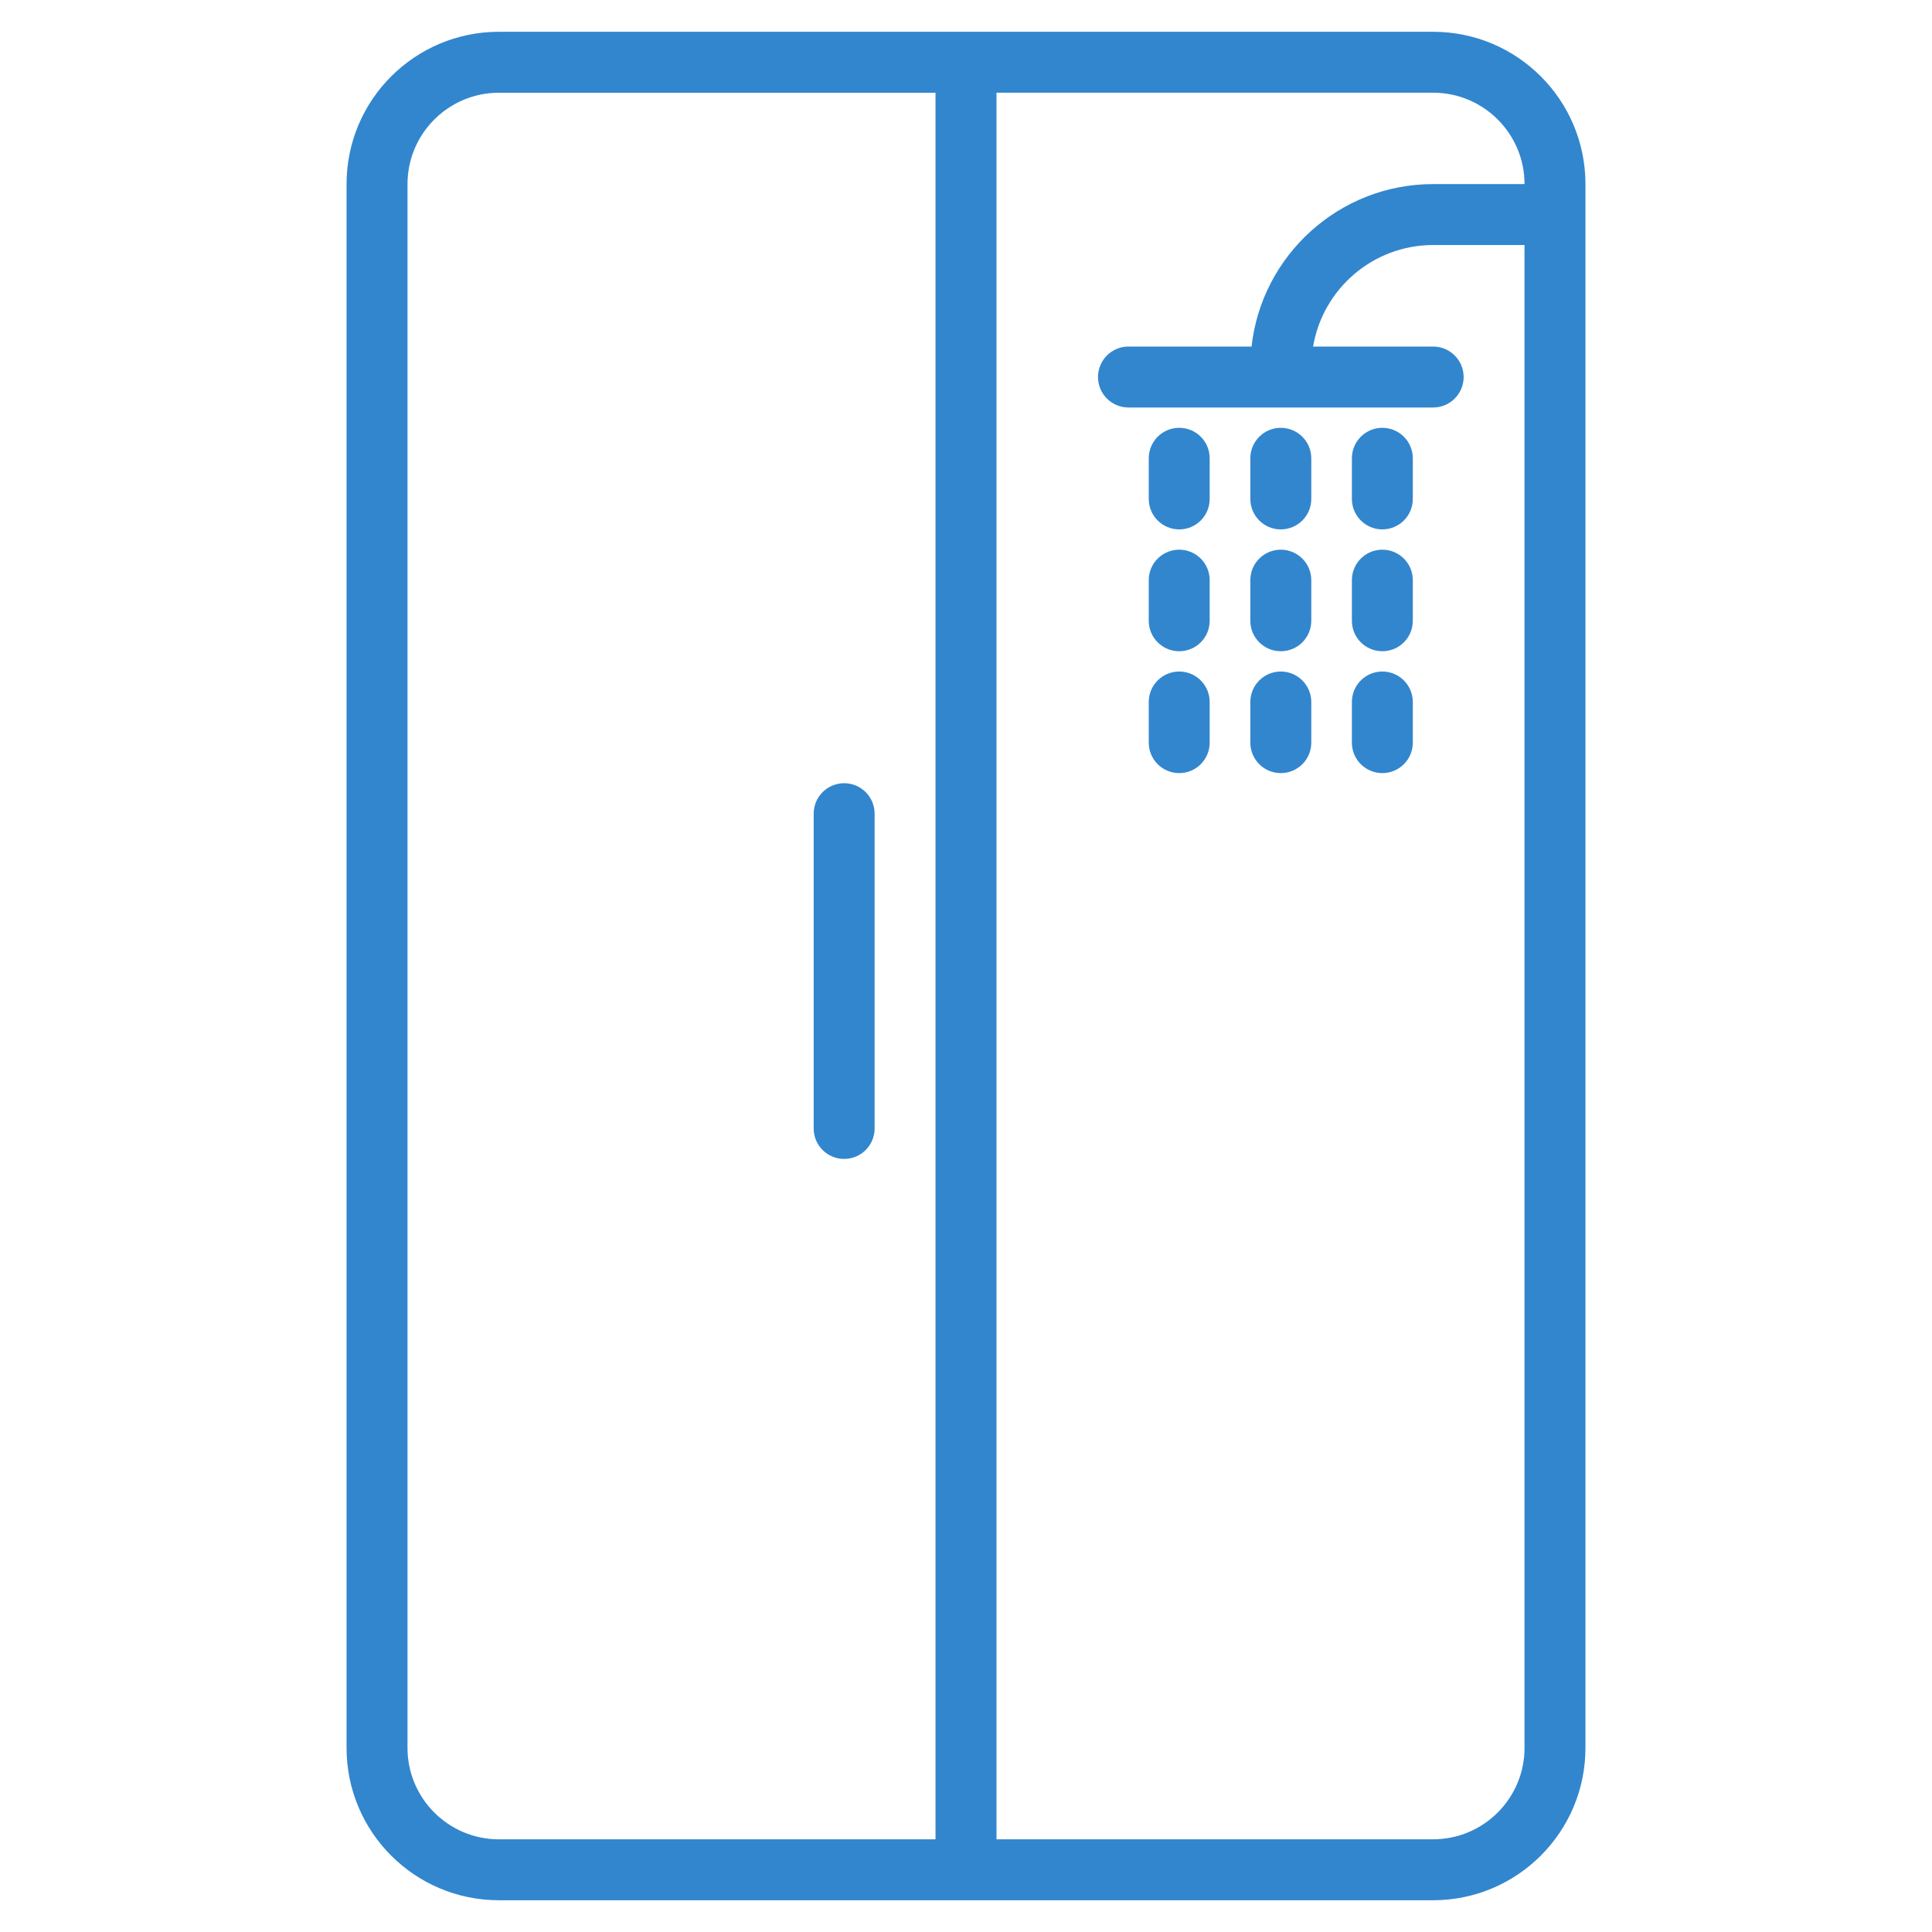<?xml version="1.0" encoding="utf-8"?>
<!-- Generator: Adobe Illustrator 16.0.3, SVG Export Plug-In . SVG Version: 6.00 Build 0)  -->
<!DOCTYPE svg PUBLIC "-//W3C//DTD SVG 1.1//EN" "http://www.w3.org/Graphics/SVG/1.1/DTD/svg11.dtd">
<svg version="1.1" id="ICON" xmlns="http://www.w3.org/2000/svg" xmlns:xlink="http://www.w3.org/1999/xlink" x="0px" y="0px"
	 width="64px" height="64px" viewBox="0 0 64 64" enable-background="new 0 0 64 64" xml:space="preserve">
<g id="Schutzraum" display="none">
</g>
<g>
	<path fill="#3286CE" d="M47.475,1.053H16.526c-2.787,0-5.046,2.26-5.046,5.046v51.803c0,2.785,2.259,5.046,5.046,5.046h30.947
		c2.787,0,5.047-2.261,5.047-5.046V6.099C52.52,3.313,50.262,1.053,47.475,1.053z M16.526,60.93c-1.67,0-3.027-1.359-3.027-3.027
		V6.099c0-1.669,1.357-3.027,3.027-3.027H30.99V60.93H16.526z M50.502,57.902c0,1.668-1.357,3.027-3.027,3.027H33.01V3.071h14.465
		c1.67,0,3.027,1.358,3.027,3.027h-3.027c-3.111,0-5.681,2.359-6.016,5.382h-4.077c-0.558,0-1.009,0.452-1.009,1.01
		c0,0.557,0.451,1.009,1.009,1.009h10.093c0.557,0,1.01-0.452,1.01-1.009c0-0.558-0.453-1.01-1.01-1.01h-3.977
		c0.32-1.905,1.979-3.363,3.977-3.363h3.027V57.902z"/>
	<path fill="#3286CE" d="M27.964,25.945c-0.558,0-1.01,0.452-1.01,1.01v10.426c0,0.559,0.452,1.01,1.01,1.01
		c0.557,0,1.009-0.451,1.009-1.01V26.955C28.973,26.397,28.521,25.945,27.964,25.945z"/>
	<path fill="#3286CE" d="M42.428,14.172c-0.558,0-1.009,0.452-1.009,1.009v1.346c0,0.558,0.451,1.01,1.009,1.01
		c0.559,0,1.01-0.452,1.01-1.01v-1.346C43.438,14.624,42.984,14.172,42.428,14.172z"/>
	<path fill="#3286CE" d="M45.792,14.172c-0.558,0-1.009,0.452-1.009,1.009v1.346c0,0.558,0.451,1.01,1.009,1.01
		s1.009-0.452,1.009-1.01v-1.346C46.801,14.624,46.35,14.172,45.792,14.172z"/>
	<path fill="#3286CE" d="M39.064,14.172c-0.559,0-1.01,0.452-1.01,1.009v1.346c0,0.558,0.451,1.01,1.01,1.01
		c0.558,0,1.008-0.452,1.008-1.01v-1.346C40.072,14.624,39.622,14.172,39.064,14.172z"/>
	<path fill="#3286CE" d="M42.428,18.209c-0.558,0-1.009,0.451-1.009,1.009v1.346c0,0.558,0.451,1.009,1.009,1.009
		c0.559,0,1.01-0.451,1.01-1.009v-1.346C43.438,18.66,42.984,18.209,42.428,18.209z"/>
	<path fill="#3286CE" d="M45.792,18.209c-0.558,0-1.009,0.451-1.009,1.009v1.346c0,0.558,0.451,1.009,1.009,1.009
		s1.009-0.451,1.009-1.009v-1.346C46.801,18.66,46.35,18.209,45.792,18.209z"/>
	<path fill="#3286CE" d="M39.064,18.209c-0.559,0-1.01,0.451-1.01,1.009v1.346c0,0.558,0.451,1.009,1.01,1.009
		c0.558,0,1.008-0.451,1.008-1.009v-1.346C40.072,18.66,39.622,18.209,39.064,18.209z"/>
	<path fill="#3286CE" d="M42.428,22.245c-0.558,0-1.009,0.452-1.009,1.01v1.346c0,0.557,0.451,1.009,1.009,1.009
		c0.559,0,1.01-0.452,1.01-1.009v-1.346C43.438,22.697,42.984,22.245,42.428,22.245z"/>
	<path fill="#3286CE" d="M45.792,22.245c-0.558,0-1.009,0.452-1.009,1.01v1.346c0,0.557,0.451,1.009,1.009,1.009
		s1.009-0.452,1.009-1.009v-1.346C46.801,22.697,46.35,22.245,45.792,22.245z"/>
	<path fill="#3286CE" d="M39.064,22.245c-0.559,0-1.01,0.452-1.01,1.01v1.346c0,0.557,0.451,1.009,1.01,1.009
		c0.558,0,1.008-0.452,1.008-1.009v-1.346C40.072,22.697,39.622,22.245,39.064,22.245z"/>
</g>
</svg>
